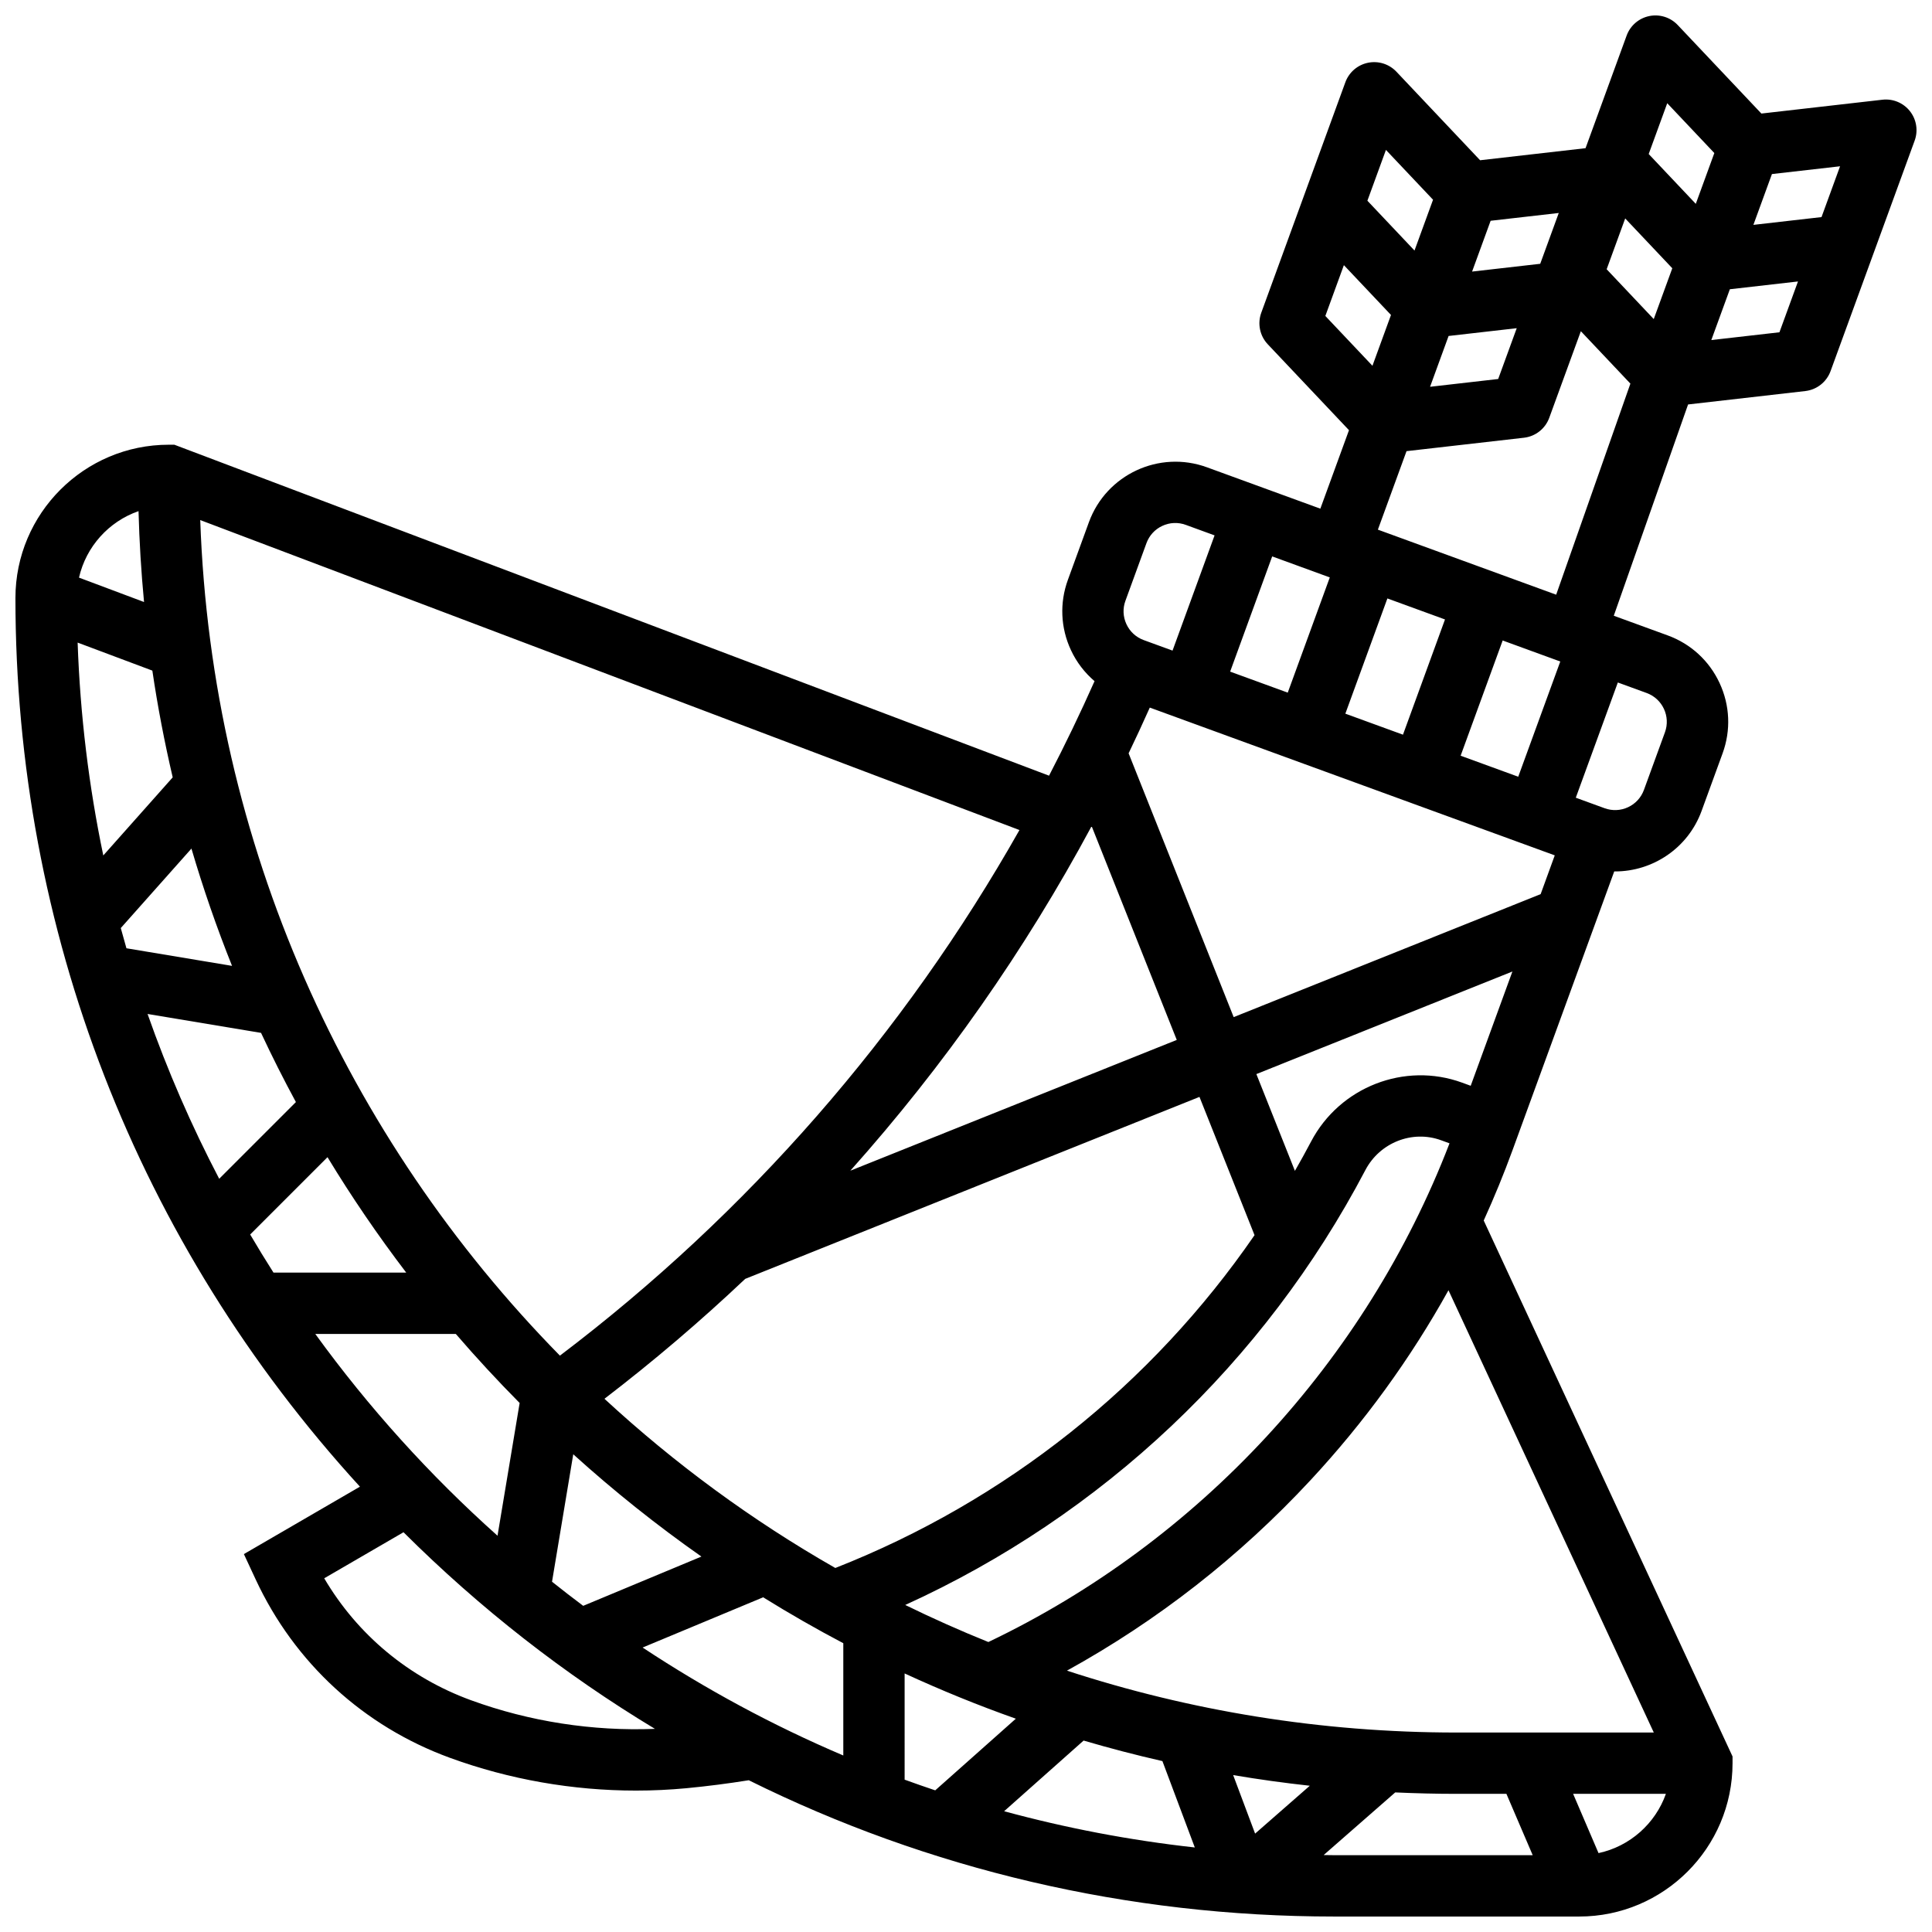 <?xml version="1.0" encoding="UTF-8"?>
<!-- Uploaded to: ICON Repo, www.iconrepo.com, Generator: ICON Repo Mixer Tools -->
<svg width="800px" height="800px" version="1.1" viewBox="144 144 512 512" xmlns="http://www.w3.org/2000/svg">
 <defs>
  <clipPath id="a">
   <path d="m148.09 148.09h503.81v503.81h-503.81z"/>
  </clipPath>
 </defs>
 <g clip-path="url(#a)">
  <path d="m650.16 173.47c-1.742-2.211-4.508-3.367-7.305-3.043l-32.07 3.664-22.172-23.457c-1.934-2.047-4.789-2.945-7.551-2.375-2.758 0.57-5.023 2.527-5.988 5.172l-10.887 29.84-27.945 3.195-22.172-23.457c-1.934-2.047-4.789-2.945-7.551-2.375-2.758 0.57-5.023 2.527-5.988 5.172l-22.281 61.07c-1.055 2.891-0.387 6.133 1.73 8.367l21.516 22.758-7.59 20.801-30.07-10.973c-12.629-4.602-26.648 1.918-31.258 14.547l-5.57 15.27c-2.234 6.117-1.949 12.738 0.801 18.641 1.496 3.215 3.641 5.984 6.258 8.223-3.766 8.484-7.797 16.836-12.059 25.051l-231.8-87.707h-1.488c-22.402 0-40.629 18.227-40.629 40.629 0 87.98 32.309 170.99 91.297 235.5l-30.754 17.863 3.129 6.727c10.297 22.125 28.59 38.918 51.516 47.281 15.703 5.731 32.508 8.668 49.258 8.668 4.469 0 8.934-0.211 13.375-0.629 5.508-0.523 11.051-1.238 16.523-2.113 47.605 23.617 100.38 36.117 155.07 36.117h65.008c22.402 0 40.629-18.227 40.629-40.629v-1.793l-65.941-142.03c2.777-6.109 5.336-12.34 7.656-18.695l26.934-73.82c0.07 0 0.145 0.008 0.219 0.008 9.953 0 19.32-6.144 22.926-16.023l5.57-15.27c2.234-6.117 1.949-12.738-0.801-18.641-2.746-5.906-7.629-10.383-13.746-12.617l-14.289-5.211 19.688-55.992 31.051-3.551c3.059-0.348 5.656-2.394 6.711-5.289l22.281-61.07c0.969-2.641 0.496-5.598-1.246-7.809zm-23.438 28.059-18.055 2.062 4.914-13.465 18.055-2.062zm-52.027 0.359 12.48 13.203-4.914 13.465-12.48-13.203zm11.141-30.535 12.48 13.203-4.914 13.465-12.48-13.203zm-60.742 69.359 2.801-7.676 18.055-2.062-4.914 13.465-18.051 2.062zm27.082-26.805-18.055 2.062 4.914-13.465 18.055-2.062zm-40.887-30.18 12.484 13.203-4.914 13.465-12.484-13.203zm-3.574 57.207-12.484-13.203 4.914-13.465 12.484 13.203-3.32 9.094zm49.777 78.371-11.141 30.535-15.266-5.57 11.141-30.535zm-105.44 291.4 8.586 22.891c-17.273-1.91-34.148-5.148-50.531-9.605l21.062-18.723c6.891 2.019 13.852 3.844 20.883 5.438zm18.75 3.711c6.723 1.141 13.496 2.074 20.312 2.824l-14.496 12.684zm-156.5-33.805 31.945-13.312c6.945 4.312 14.027 8.371 21.238 12.168v29.754c-18.66-7.938-36.441-17.547-53.184-28.609zm-86.746-83.105h37.242c5.394 6.266 11.039 12.367 16.914 18.297l-5.863 35.18c-17.945-16.027-34.148-33.957-48.293-53.477zm-37.785-147.5-18.395 20.695c-3.824-18.301-6.129-37.152-6.801-56.41l19.801 7.426c1.402 9.531 3.219 18.965 5.394 28.289zm4.965 18.875c3.094 10.539 6.684 20.906 10.758 31.082l-27.984-4.664c-0.516-1.777-1.012-3.566-1.5-5.356zm18.445 48.84c2.894 6.195 5.977 12.312 9.238 18.336l-20.328 20.328c-7.328-14.008-13.68-28.594-18.984-43.676zm17.613 32.941c6.375 10.516 13.344 20.723 20.859 30.586h-35.176c-2.121-3.324-4.172-6.691-6.176-10.094zm110.69 32.254 120.39-48.23 14.594 36.641c-27.309 39.668-65.871 70.418-111.1 88.203-22.098-12.613-42.609-27.688-61.18-44.84 13-9.961 25.449-20.57 37.297-31.773zm27.867-28.672c24.793-27.766 46.277-58.41 63.945-91.309l22.562 56.652zm-73.43 75.152c10.828 9.793 22.172 18.836 33.965 27.109l-31.328 13.055c-2.793-2.086-5.539-4.223-8.262-6.391zm87.816 58.082c9.637 4.445 19.465 8.453 29.473 11.992l-21.363 18.988c-2.719-0.91-5.426-1.855-8.109-2.832zm0.152-18.141c52.219-23.77 95.121-64.176 121.96-115.27 3.82-7.277 12.441-10.672 20.051-7.891l2.238 0.816c-22.18 57.691-66.418 105.54-122.21 132.16-7.481-3.016-14.828-6.293-22.031-9.82zm147.58-138.43c-15.223-5.555-32.422 1.152-40.012 15.602-1.379 2.625-2.816 5.215-4.289 7.781l-10.215-25.648 67.852-27.184-11.051 30.285zm20.82-49.953-81.348 32.59-27.844-69.91c1.922-4.012 3.805-8.047 5.613-12.117l107.32 39.16zm-82.285-58.969 11.141-30.535 15.266 5.57-11.141 30.535zm45.801 16.711-15.27-5.57 11.141-30.535 15.266 5.57zm-73.551-35.484 5.57-15.27c0.746-2.039 2.238-3.668 4.207-4.582 1.969-0.918 4.172-1.012 6.215-0.266l7.633 2.785-11.141 30.535-7.633-2.785c-2.039-0.746-3.668-2.238-4.582-4.207-0.918-1.969-1.016-4.172-0.27-6.211zm-149.87 200.04c-56.477-57.516-92.293-135.37-95.316-221.43l217.1 82.145c-30.598 54.109-72.012 101.59-121.78 139.29zm-111.67-223.8c0.215 8.078 0.703 16.109 1.461 24.086l-17.234-6.465c1.867-8.227 7.91-14.883 15.773-17.621zm88.121 315.13c-16.512-6.023-30.105-17.367-38.91-32.32l21.012-12.203c20.316 20.234 42.684 37.668 66.633 52.105-16.516 0.656-33.227-1.926-48.734-7.582zm225.95 41.023 18.969-16.598c5.398 0.242 10.812 0.379 16.25 0.379h13.215l6.965 16.25-52.684 0.004c-0.91 0-1.809-0.027-2.715-0.035zm72.844-0.516-6.731-15.703h24.586c-2.797 7.891-9.547 13.918-17.855 15.703zm14.648-31.953h-52.273c-36.027 0-70.727-5.769-103.25-16.398 24.059-13.273 45.711-30.195 64.559-50.488 14.273-15.363 26.484-32.203 36.551-50.32zm2.953-265.07-5.57 15.27c-0.746 2.039-2.238 3.664-4.207 4.582-1.969 0.914-4.176 1.008-6.215 0.266l-7.633-2.785 11.141-30.535 7.633 2.785c4.215 1.535 6.387 6.211 4.852 10.418zm-76.074-53.707 7.59-20.801 31.117-3.555c3.059-0.348 5.656-2.394 6.711-5.289l8.371-22.941 13.129 13.887-19.668 55.938zm88.363-50.242 4.914-13.465 18.055-2.062-4.914 13.465z"/>
 </g>
</svg>